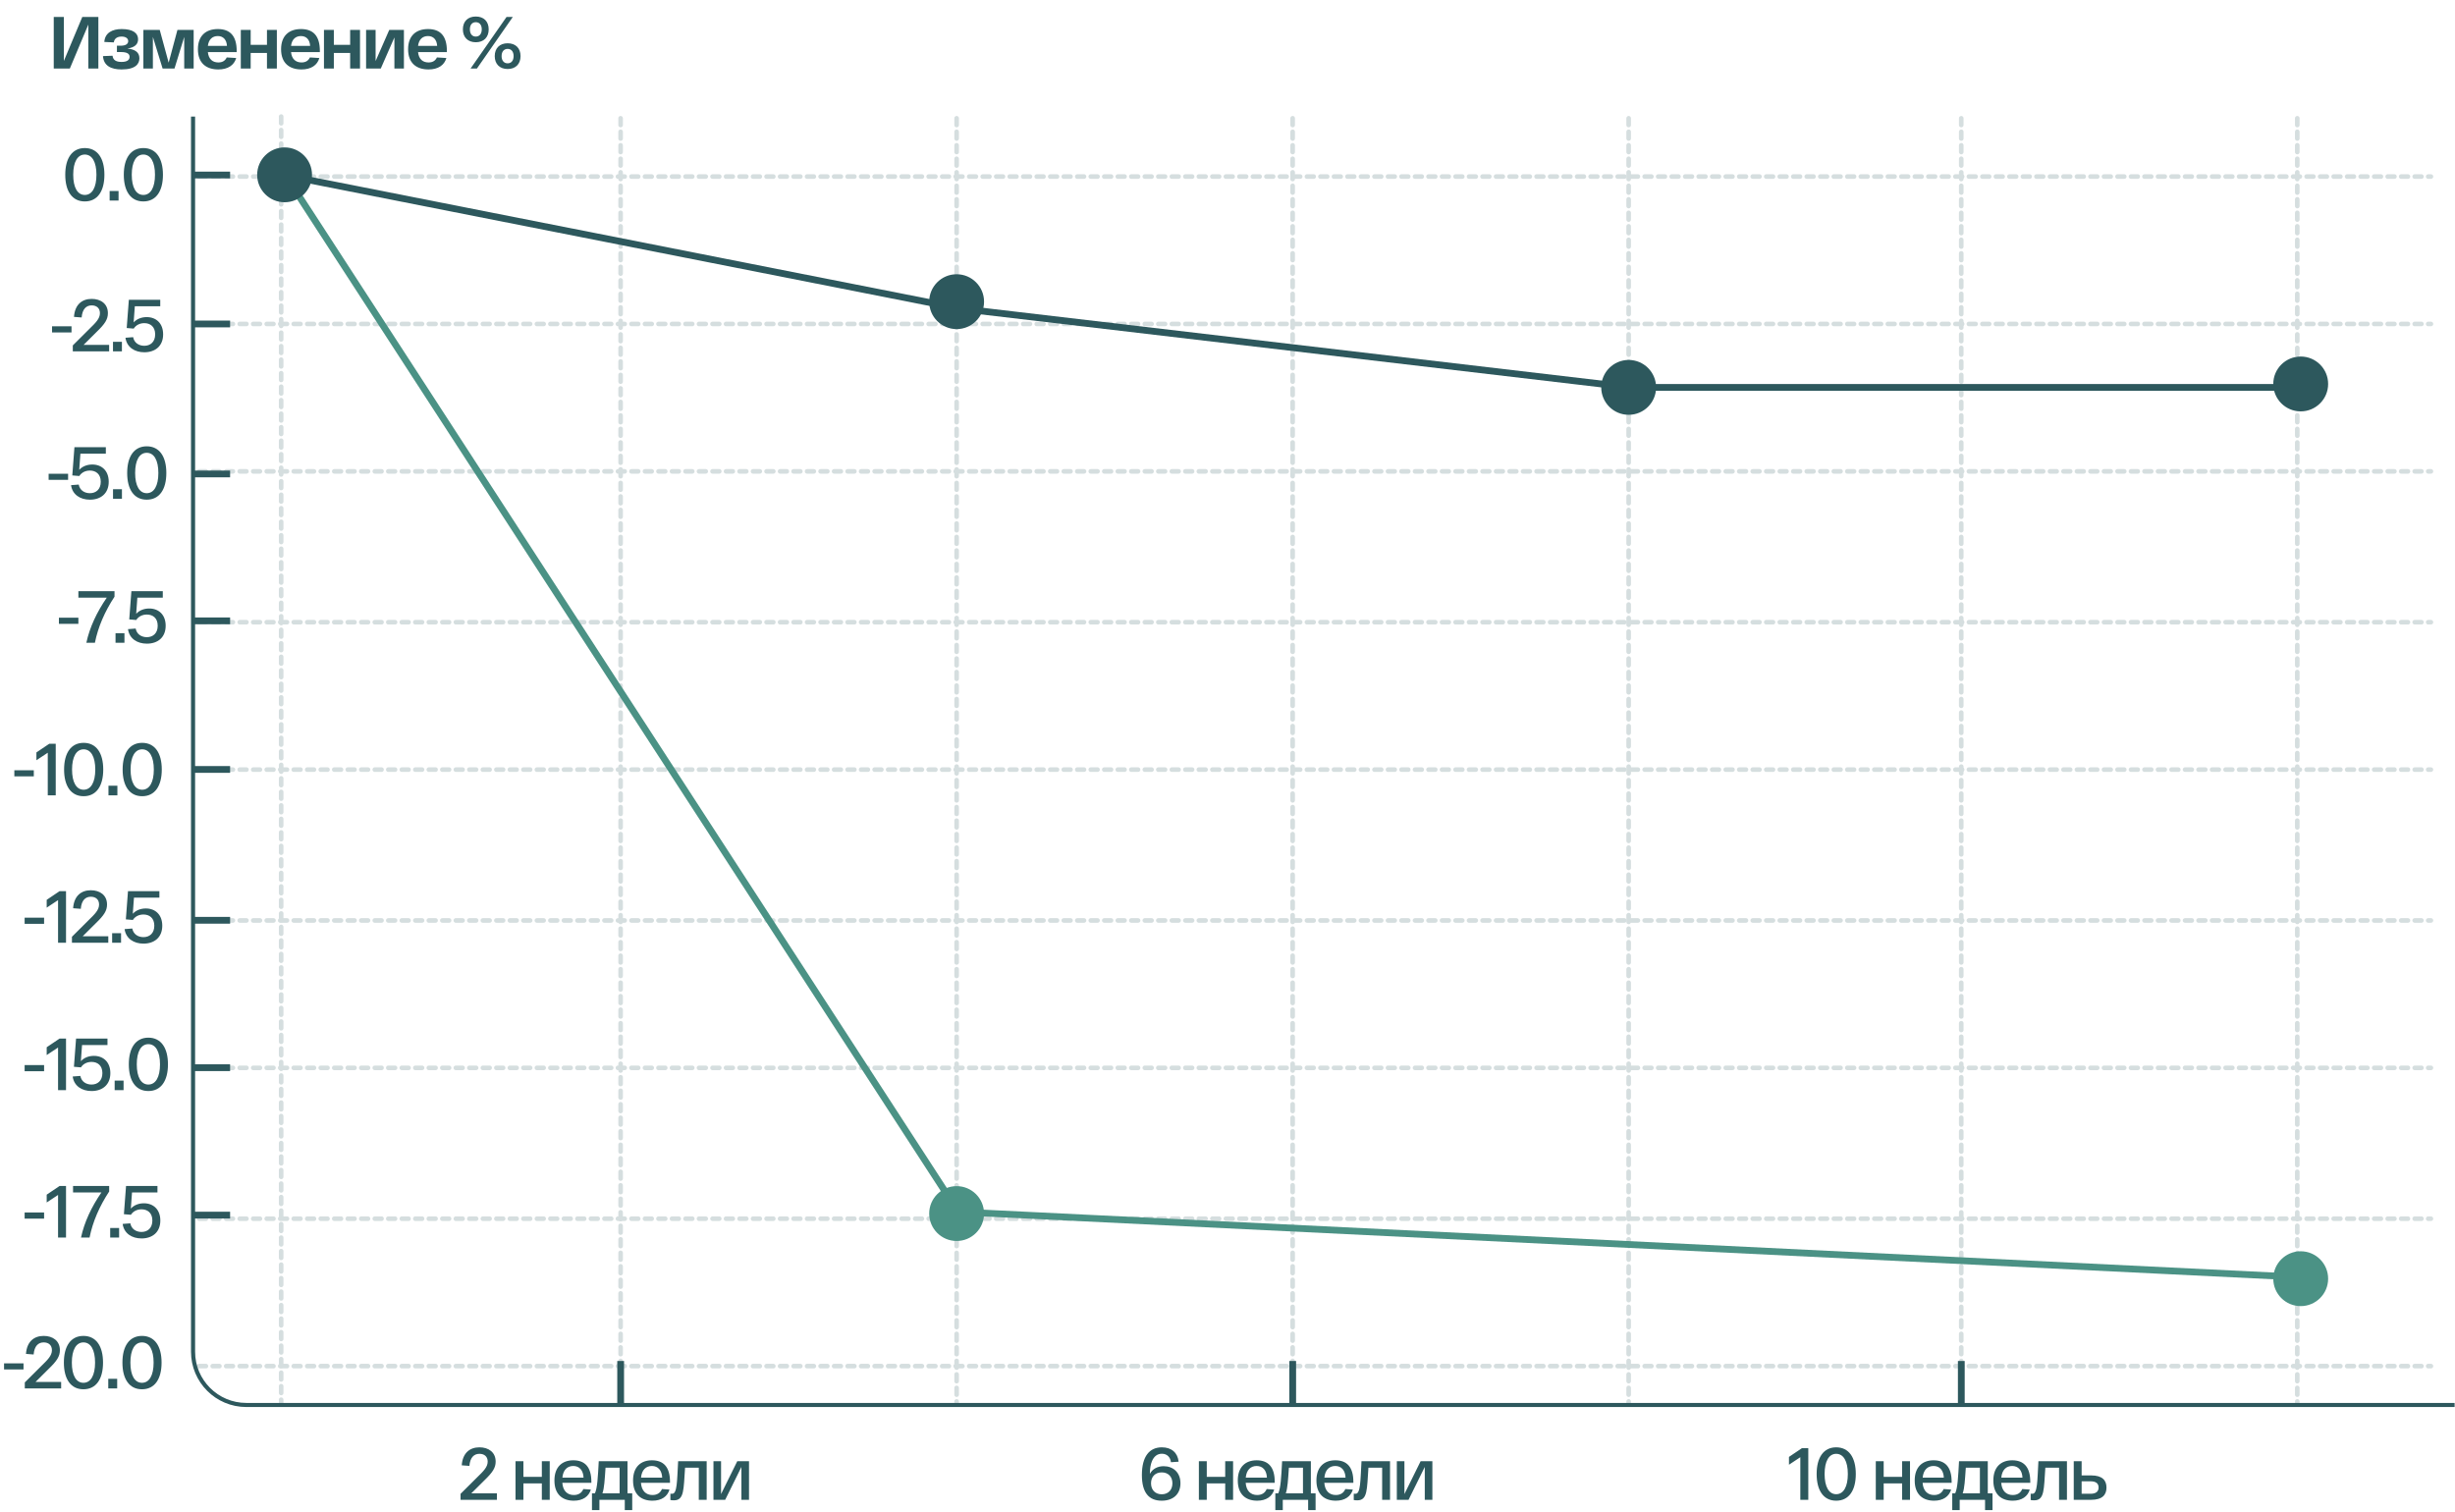 <?xml version="1.0" encoding="UTF-8"?> <svg xmlns="http://www.w3.org/2000/svg" width="716" height="441" viewBox="0 0 716 441" fill="none"><path d="M56.305 34V392.417V394.306C56.305 402.883 63.258 409.836 71.835 409.836H715.887" stroke="#2D585D" stroke-width="1.195"></path><path d="M137.462 435.608H144.924V437.5H134.323V435.758L139.204 430.898C140.967 429.178 142.236 427.952 142.236 426.361C142.236 424.856 141.225 424.082 139.827 424.082C138.258 424.082 137.097 425.136 136.903 427.608L134.667 427.436C134.925 423.781 137.075 422.19 139.827 422.19C142.472 422.19 144.558 423.609 144.558 426.361C144.558 428.167 143.655 429.522 141.333 431.759L137.462 435.608ZM150.352 437.5V426.232H152.652V430.812H158.028V426.232H160.329V437.5H158.028V432.705H152.652V437.5H150.352ZM161.699 431.866C161.699 427.866 164 425.974 167.204 425.974C170.58 425.974 172.472 427.931 172.472 432.253V432.533H164C164.172 434.92 165.484 436.102 167.354 436.102C168.774 436.102 169.677 435.436 170.128 434.36L172.322 434.511C171.741 436.511 170.021 437.758 167.354 437.758C164 437.758 161.699 435.887 161.699 431.866ZM164.021 431.027H170.193C170.107 428.92 168.989 427.63 167.204 427.63C165.484 427.63 164.236 428.748 164.021 431.027ZM183.013 435.608H184.389V440.51H182.218V437.5H174.82V440.51H172.648V435.608H173.509C174.218 434.038 174.369 430.984 174.627 426.232H183.013V435.608ZM180.712 435.608V428.124H176.605C176.347 431.823 176.24 434.038 175.702 435.608H180.712ZM184.632 431.866C184.632 427.866 186.933 425.974 190.137 425.974C193.513 425.974 195.405 427.931 195.405 432.253V432.533H186.933C187.105 434.92 188.417 436.102 190.288 436.102C191.707 436.102 192.61 435.436 193.061 434.36L195.255 434.511C194.674 436.511 192.954 437.758 190.288 437.758C186.933 437.758 184.632 435.887 184.632 431.866ZM186.954 431.027H193.126C193.04 428.92 191.922 427.63 190.137 427.63C188.417 427.63 187.17 428.748 186.954 431.027ZM197.779 426.232H206.101V437.5H203.8V428.124H199.8C199.349 434.511 199.585 437.651 196.553 437.651C196.209 437.651 195.865 437.629 195.521 437.565V435.715C195.758 435.737 195.887 435.737 196.059 435.737C197.521 435.737 197.456 431.931 197.779 426.232ZM215.029 426.232H218.448V437.5H216.233V427.909L211.502 437.5H208.083V426.232H210.298V435.823L215.029 426.232Z" fill="#2D585D"></path><path d="M7.183 267.689H12.86V269.474H7.183V267.689ZM17.383 259.948H19.254V275H16.932V262.571L13.62 264.764V262.485L17.383 259.948ZM24.121 273.108H31.583V275H20.982V273.258L25.863 268.398C27.626 266.678 28.895 265.452 28.895 263.861C28.895 262.356 27.884 261.582 26.487 261.582C24.917 261.582 23.756 262.636 23.562 265.108L21.326 264.936C21.584 261.281 23.734 259.69 26.487 259.69C29.132 259.69 31.218 261.109 31.218 263.861C31.218 265.667 30.314 267.022 27.992 269.259L24.121 273.108ZM32.704 275V272.205H35.306V275H32.704ZM42.532 265.001C45.306 265.001 47.328 266.829 47.328 270.033C47.328 273.43 45.027 275.258 41.844 275.258C39.027 275.258 36.726 273.796 36.339 271.022L38.576 270.85C38.898 272.549 40.296 273.366 41.844 273.366C43.586 273.366 45.005 272.269 45.005 270.033C45.005 267.753 43.543 266.764 41.844 266.764C40.597 266.764 39.436 267.28 38.748 268.355L36.705 268.183L37.328 259.948H46.489V261.84H39.07L38.726 266.549C39.651 265.538 41.005 265.001 42.532 265.001Z" fill="#2D585D"></path><path d="M4.183 224.689H9.86V226.474H4.183V224.689ZM14.383 216.948H16.254V232H13.932V219.571L10.62 221.764V219.485L14.383 216.948ZM18.692 224.474C18.692 219.657 20.713 216.69 24.39 216.69C28.088 216.69 30.11 219.657 30.11 224.474C30.11 229.291 28.088 232.258 24.39 232.258C20.713 232.258 18.692 229.291 18.692 224.474ZM21.014 224.474C21.014 228.215 22.283 230.366 24.39 230.366C26.519 230.366 27.788 228.215 27.788 224.474C27.788 220.732 26.519 218.582 24.39 218.582C22.283 218.582 21.014 220.732 21.014 224.474ZM31.636 232V229.205H34.237V232H31.636ZM35.766 224.474C35.766 219.657 37.787 216.69 41.464 216.69C45.163 216.69 47.184 219.657 47.184 224.474C47.184 229.291 45.163 232.258 41.464 232.258C37.787 232.258 35.766 229.291 35.766 224.474ZM38.088 224.474C38.088 228.215 39.357 230.366 41.464 230.366C43.593 230.366 44.862 228.215 44.862 224.474C44.862 220.732 43.593 218.582 41.464 218.582C39.357 218.582 38.088 220.732 38.088 224.474Z" fill="#2D585D"></path><path d="M17.183 180.189H22.86V181.974H17.183V180.189ZM22.862 172.448H33.398V174.06C30.56 178.383 28.603 182.877 27.679 187.5H25.184C26.13 183.07 28.216 178.576 31.141 174.34H22.862V172.448ZM33.694 187.5V184.705H36.296V187.5H33.694ZM43.523 177.501C46.297 177.501 48.318 179.329 48.318 182.533C48.318 185.93 46.017 187.758 42.834 187.758C40.017 187.758 37.717 186.296 37.33 183.522L39.566 183.35C39.889 185.049 41.286 185.866 42.834 185.866C44.576 185.866 45.995 184.769 45.995 182.533C45.995 180.253 44.533 179.264 42.834 179.264C41.587 179.264 40.426 179.78 39.738 180.855L37.695 180.683L38.319 172.448H47.479V174.34H40.06L39.717 179.049C40.641 178.038 41.996 177.501 43.523 177.501Z" fill="#2D585D"></path><path d="M14.183 138.189H19.86V139.974H14.183V138.189ZM26.913 135.501C29.687 135.501 31.709 137.329 31.709 140.533C31.709 143.93 29.408 145.758 26.225 145.758C23.408 145.758 21.107 144.296 20.72 141.522L22.957 141.35C23.279 143.049 24.677 143.866 26.225 143.866C27.967 143.866 29.386 142.769 29.386 140.533C29.386 138.253 27.924 137.264 26.225 137.264C24.978 137.264 23.817 137.78 23.129 138.855L21.086 138.683L21.709 130.448H30.87V132.34H23.451L23.107 137.049C24.032 136.038 25.387 135.501 26.913 135.501ZM32.962 145.5V142.705H35.564V145.5H32.962ZM37.092 137.974C37.092 133.157 39.113 130.19 42.791 130.19C46.489 130.19 48.511 133.157 48.511 137.974C48.511 142.791 46.489 145.758 42.791 145.758C39.113 145.758 37.092 142.791 37.092 137.974ZM39.414 137.974C39.414 141.715 40.683 143.866 42.791 143.866C44.919 143.866 46.188 141.715 46.188 137.974C46.188 134.232 44.919 132.082 42.791 132.082C40.683 132.082 39.414 134.232 39.414 137.974Z" fill="#2D585D"></path><path d="M19.032 50.974C19.032 46.157 21.053 43.19 24.731 43.19C28.429 43.19 30.451 46.157 30.451 50.974C30.451 55.791 28.429 58.758 24.731 58.758C21.053 58.758 19.032 55.791 19.032 50.974ZM21.355 50.974C21.355 54.715 22.623 56.866 24.731 56.866C26.859 56.866 28.128 54.715 28.128 50.974C28.128 47.232 26.859 45.082 24.731 45.082C22.623 45.082 21.355 47.232 21.355 50.974ZM31.976 58.5V55.705H34.578V58.5H31.976ZM36.106 50.974C36.106 46.157 38.128 43.19 41.805 43.19C45.503 43.19 47.525 46.157 47.525 50.974C47.525 55.791 45.503 58.758 41.805 58.758C38.128 58.758 36.106 55.791 36.106 50.974ZM38.429 50.974C38.429 54.715 39.697 56.866 41.805 56.866C43.934 56.866 45.202 54.715 45.202 50.974C45.202 47.232 43.934 45.082 41.805 45.082C39.697 45.082 38.429 47.232 38.429 50.974Z" fill="#2D585D"></path><path d="M15.183 95.189H20.86V96.974H15.183V95.189ZM24.372 100.608H31.833V102.5H21.232V100.758L26.113 95.898C27.877 94.178 29.145 92.953 29.145 91.361C29.145 89.856 28.135 89.082 26.737 89.082C25.167 89.082 24.006 90.135 23.813 92.608L21.576 92.436C21.834 88.781 23.985 87.189 26.737 87.189C29.382 87.189 31.468 88.609 31.468 91.361C31.468 93.168 30.565 94.522 28.242 96.759L24.372 100.608ZM32.954 102.5V99.704H35.556V102.5H32.954ZM42.783 92.501C45.556 92.501 47.578 94.329 47.578 97.533C47.578 100.93 45.277 102.758 42.094 102.758C39.278 102.758 36.977 101.296 36.59 98.522L38.826 98.35C39.148 100.049 40.546 100.866 42.094 100.866C43.836 100.866 45.255 99.769 45.255 97.533C45.255 95.253 43.793 94.264 42.094 94.264C40.847 94.264 39.686 94.78 38.998 95.855L36.955 95.683L37.579 87.448H46.739V89.34H39.321L38.976 94.049C39.901 93.038 41.256 92.501 42.783 92.501Z" fill="#2D585D"></path><g opacity="0.2"><path d="M58.086 181.5H708.977" stroke="#2D585D" stroke-width="1.341" stroke-linecap="round" stroke-dasharray="1.97 1.97"></path><path d="M58.086 224.5H708.977" stroke="#2D585D" stroke-width="1.341" stroke-linecap="round" stroke-dasharray="1.97 1.97"></path><path d="M58.086 268.5H708.977" stroke="#2D585D" stroke-width="1.341" stroke-linecap="round" stroke-dasharray="1.97 1.97"></path><path d="M58.086 311.5H708.977" stroke="#2D585D" stroke-width="1.341" stroke-linecap="round" stroke-dasharray="1.97 1.97"></path><path d="M58.086 355.5H708.977" stroke="#2D585D" stroke-width="1.341" stroke-linecap="round" stroke-dasharray="1.97 1.97"></path><path d="M58.086 398.5H708.977" stroke="#2D585D" stroke-width="1.341" stroke-linecap="round" stroke-dasharray="1.97 1.97"></path><path d="M58.086 137.5H708.977" stroke="#2D585D" stroke-width="1.341" stroke-linecap="round" stroke-dasharray="1.97 1.97"></path><path d="M58.086 94.5H708.977" stroke="#2D585D" stroke-width="1.341" stroke-linecap="round" stroke-dasharray="1.97 1.97"></path><path d="M58.086 51.5H708.977" stroke="#2D585D" stroke-width="1.341" stroke-linecap="round" stroke-dasharray="1.97 1.97"></path><path d="M82 34V409.696" stroke="#2D585D" stroke-width="1.341" stroke-linecap="round" stroke-dasharray="1.97 1.97"></path><path d="M181 34.5L181 409.5" stroke="#2D585D" stroke-width="1.341" stroke-linecap="round" stroke-dasharray="1.97 1.97"></path><path d="M279 34.5L279 409.5" stroke="#2D585D" stroke-width="1.341" stroke-linecap="round" stroke-dasharray="1.97 1.97"></path><path d="M377 34.5L377 409.5" stroke="#2D585D" stroke-width="1.341" stroke-linecap="round" stroke-dasharray="1.97 1.97"></path><path d="M475 34.5L475 409.5" stroke="#2D585D" stroke-width="1.341" stroke-linecap="round" stroke-dasharray="1.97 1.97"></path><path d="M572 34.5L572 409.5" stroke="#2D585D" stroke-width="1.341" stroke-linecap="round" stroke-dasharray="1.97 1.97"></path><path d="M670 34.5L670 409.5" stroke="#2D585D" stroke-width="1.341" stroke-linecap="round" stroke-dasharray="1.97 1.97"></path></g><path d="M82.5 51L280 90L475.5 113H673" stroke="#2D585D" stroke-width="1.975"></path><circle cx="279" cy="88" r="7.506" fill="#2D585D" stroke="#2D585D" stroke-width="0.987"></circle><circle cx="475" cy="113" r="7.506" fill="#2D585D" stroke="#2D585D" stroke-width="0.987"></circle><circle cx="671" cy="112" r="7.506" fill="#2D585D" stroke="#2D585D" stroke-width="0.987"></circle><path d="M83.5 51.5L279.5 353.5L669.5 372.5" stroke="#4B9285" stroke-width="1.975"></path><circle cx="83" cy="51" r="7.506" fill="#2D585D" stroke="#2D585D" stroke-width="0.987"></circle><circle cx="279" cy="354" r="7.506" fill="#4B9285" stroke="#4B9285" stroke-width="0.987"></circle><circle cx="671" cy="373" r="7.506" fill="#4B9285" stroke="#4B9285" stroke-width="0.987"></circle><line x1="181.013" y1="409.696" x2="181.013" y2="397.005" stroke="#2D585D" stroke-width="1.975"></line><path d="M339.376 427.694C342.15 427.694 344.278 429.501 344.278 432.683C344.278 435.866 342.128 437.758 338.817 437.758C335.053 437.758 333.032 435.393 333.032 430.253C333.032 424.877 335.204 422.19 338.86 422.19C341.677 422.19 343.483 423.781 343.741 426.383L341.505 426.533C341.354 425.136 340.429 424.06 338.86 424.06C337.548 424.06 336.559 424.813 335.957 426.254C335.57 427.221 335.376 428.318 335.355 429.931C336.129 428.469 337.634 427.694 339.376 427.694ZM338.817 435.887C340.709 435.887 341.935 434.619 341.935 432.683C341.935 430.748 340.709 429.501 338.817 429.501C336.924 429.501 335.699 430.748 335.699 432.683C335.699 434.619 336.924 435.887 338.817 435.887ZM349.654 437.5V426.232H351.954V430.812H357.33V426.232H359.631V437.5H357.33V432.705H351.954V437.5H349.654ZM361.001 431.866C361.001 427.866 363.302 425.974 366.506 425.974C369.882 425.974 371.774 427.931 371.774 432.253V432.533H363.302C363.474 434.92 364.786 436.102 366.656 436.102C368.076 436.102 368.979 435.436 369.43 434.36L371.624 434.511C371.043 436.511 369.323 437.758 366.656 437.758C363.302 437.758 361.001 435.887 361.001 431.866ZM363.323 431.027H369.495C369.409 428.92 368.291 427.63 366.506 427.63C364.786 427.63 363.538 428.748 363.323 431.027ZM382.315 435.608H383.691V440.51H381.519V437.5H374.122V440.51H371.95V435.608H372.811C373.52 434.038 373.671 430.984 373.929 426.232H382.315V435.608ZM380.014 435.608V428.124H375.907C375.649 431.823 375.542 434.038 375.004 435.608H380.014ZM383.934 431.866C383.934 427.866 386.235 425.974 389.439 425.974C392.815 425.974 394.707 427.931 394.707 432.253V432.533H386.235C386.407 434.92 387.719 436.102 389.589 436.102C391.009 436.102 391.912 435.436 392.363 434.36L394.557 434.511C393.976 436.511 392.256 437.758 389.589 437.758C386.235 437.758 383.934 435.887 383.934 431.866ZM386.256 431.027H392.428C392.342 428.92 391.224 427.63 389.439 427.63C387.719 427.63 386.471 428.748 386.256 431.027ZM397.081 426.232H405.403V437.5H403.102V428.124H399.102C398.651 434.511 398.887 437.651 395.855 437.651C395.511 437.651 395.167 437.629 394.823 437.565V435.715C395.06 435.737 395.189 435.737 395.361 435.737C396.823 435.737 396.758 431.931 397.081 426.232ZM414.331 426.232H417.75V437.5H415.535V427.909L410.804 437.5H407.385V426.232H409.6V435.823L414.331 426.232Z" fill="#2D585D"></path><line x1="377.013" y1="409.696" x2="377.013" y2="397.005" stroke="#2D585D" stroke-width="1.975"></line><path d="M525.516 422.448H527.387V437.5H525.064V425.071L521.753 427.264V424.985L525.516 422.448ZM529.824 429.974C529.824 425.157 531.845 422.19 535.522 422.19C539.221 422.19 541.242 425.157 541.242 429.974C541.242 434.791 539.221 437.758 535.522 437.758C531.845 437.758 529.824 434.791 529.824 429.974ZM532.146 429.974C532.146 433.715 533.415 435.866 535.522 435.866C537.651 435.866 538.92 433.715 538.92 429.974C538.92 426.232 537.651 424.082 535.522 424.082C533.415 424.082 532.146 426.232 532.146 429.974ZM547.075 437.5V426.232H549.376V430.812H554.752V426.232H557.053V437.5H554.752V432.705H549.376V437.5H547.075ZM558.423 431.866C558.423 427.866 560.723 425.974 563.927 425.974C567.304 425.974 569.196 427.931 569.196 432.253V432.533H560.723C560.895 434.92 562.207 436.102 564.078 436.102C565.497 436.102 566.4 435.436 566.852 434.36L569.045 434.511C568.465 436.511 566.744 437.758 564.078 437.758C560.723 437.758 558.423 435.887 558.423 431.866ZM560.745 431.027H566.916C566.83 428.92 565.712 427.63 563.927 427.63C562.207 427.63 560.96 428.748 560.745 431.027ZM579.737 435.608H581.113V440.51H578.941V437.5H571.544V440.51H569.372V435.608H570.232C570.942 434.038 571.092 430.984 571.35 426.232H579.737V435.608ZM577.436 435.608V428.124H573.329C573.071 431.823 572.963 434.038 572.426 435.608H577.436ZM581.356 431.866C581.356 427.866 583.657 425.974 586.861 425.974C590.237 425.974 592.129 427.931 592.129 432.253V432.533H583.657C583.829 434.92 585.14 436.102 587.011 436.102C588.43 436.102 589.333 435.436 589.785 434.36L591.978 434.511C591.398 436.511 589.678 437.758 587.011 437.758C583.657 437.758 581.356 435.887 581.356 431.866ZM583.678 431.027H589.85C589.764 428.92 588.645 427.63 586.861 427.63C585.14 427.63 583.893 428.748 583.678 431.027ZM594.503 426.232H602.824V437.5H600.524V428.124H596.524C596.072 434.511 596.309 437.651 593.277 437.651C592.933 437.651 592.589 437.629 592.245 437.565V435.715C592.481 435.737 592.61 435.737 592.782 435.737C594.245 435.737 594.18 431.931 594.503 426.232ZM609.882 430.382C613.172 430.382 614.354 431.845 614.354 433.93C614.354 436.016 613.172 437.5 609.882 437.5H605.882H604.807V426.232H607.108V430.382H609.882ZM609.71 435.737C611.365 435.737 612.054 435.027 612.054 433.909C612.054 432.791 611.365 432.103 609.71 432.103H607.108V435.737H609.71Z" fill="#2D585D"></path><line x1="572.013" y1="409.696" x2="572.013" y2="397.005" stroke="#2D585D" stroke-width="1.975"></line><line x1="56.086" y1="224.45" x2="67.109" y2="224.45" stroke="#2D585D" stroke-width="1.975"></line><line x1="56.086" y1="268.45" x2="67.109" y2="268.45" stroke="#2D585D" stroke-width="1.975"></line><path d="M7.183 310.689H12.86V312.474H7.183V310.689ZM17.383 302.948H19.254V318H16.932V305.571L13.62 307.764V305.485L17.383 302.948ZM27.39 308.001C30.164 308.001 32.185 309.829 32.185 313.033C32.185 316.43 29.884 318.258 26.702 318.258C23.885 318.258 21.584 316.796 21.197 314.022L23.433 313.85C23.756 315.549 25.154 316.366 26.702 316.366C28.444 316.366 29.863 315.269 29.863 313.033C29.863 310.753 28.401 309.764 26.702 309.764C25.455 309.764 24.293 310.28 23.605 311.355L21.562 311.183L22.186 302.948H31.346V304.84H23.928L23.584 309.549C24.508 308.538 25.863 308.001 27.39 308.001ZM33.439 318V315.205H36.041V318H33.439ZM37.569 310.474C37.569 305.657 39.59 302.69 43.267 302.69C46.966 302.69 48.987 305.657 48.987 310.474C48.987 315.291 46.966 318.258 43.267 318.258C39.59 318.258 37.569 315.291 37.569 310.474ZM39.891 310.474C39.891 314.215 41.16 316.366 43.267 316.366C45.396 316.366 46.665 314.215 46.665 310.474C46.665 306.732 45.396 304.582 43.267 304.582C41.16 304.582 39.891 306.732 39.891 310.474Z" fill="#2D585D"></path><line x1="56.086" y1="311.45" x2="67.109" y2="311.45" stroke="#2D585D" stroke-width="1.975"></line><path d="M7.183 353.689H12.86V355.474H7.183V353.689ZM17.383 345.948H19.254V361H16.932V348.571L13.62 350.764V348.485L17.383 345.948ZM21.304 345.948H31.841V347.56C29.003 351.883 27.046 356.377 26.121 361H23.627C24.573 356.57 26.659 352.076 29.583 347.84H21.304V345.948ZM32.137 361V358.205H34.739V361H32.137ZM41.965 351.001C44.739 351.001 46.761 352.829 46.761 356.033C46.761 359.43 44.46 361.258 41.277 361.258C38.46 361.258 36.159 359.796 35.772 357.022L38.009 356.85C38.331 358.549 39.729 359.366 41.277 359.366C43.019 359.366 44.438 358.269 44.438 356.033C44.438 353.753 42.976 352.764 41.277 352.764C40.03 352.764 38.869 353.28 38.181 354.355L36.138 354.183L36.761 345.948H45.922V347.84H38.503L38.159 352.549C39.084 351.538 40.438 351.001 41.965 351.001Z" fill="#2D585D"></path><path d="M1.183 397.689H6.86V399.474H1.183V397.689ZM10.372 403.108H17.833V405H7.232V403.258L12.114 398.398C13.877 396.678 15.146 395.452 15.146 393.861C15.146 392.356 14.135 391.582 12.737 391.582C11.167 391.582 10.006 392.636 9.813 395.108L7.576 394.936C7.834 391.281 9.985 389.69 12.737 389.69C15.382 389.69 17.468 391.109 17.468 393.861C17.468 395.667 16.565 397.022 14.242 399.259L10.372 403.108ZM18.631 397.474C18.631 392.657 20.653 389.69 24.33 389.69C28.028 389.69 30.05 392.657 30.05 397.474C30.05 402.291 28.028 405.258 24.33 405.258C20.653 405.258 18.631 402.291 18.631 397.474ZM20.954 397.474C20.954 401.215 22.223 403.366 24.33 403.366C26.459 403.366 27.727 401.215 27.727 397.474C27.727 393.732 26.459 391.582 24.33 391.582C22.223 391.582 20.954 393.732 20.954 397.474ZM31.576 405V402.205H34.177V405H31.576ZM35.706 397.474C35.706 392.657 37.727 389.69 41.404 389.69C45.103 389.69 47.124 392.657 47.124 397.474C47.124 402.291 45.103 405.258 41.404 405.258C37.727 405.258 35.706 402.291 35.706 397.474ZM38.028 397.474C38.028 401.215 39.297 403.366 41.404 403.366C43.533 403.366 44.802 401.215 44.802 397.474C44.802 393.732 43.533 391.582 41.404 391.582C39.297 391.582 38.028 393.732 38.028 397.474Z" fill="#2D585D"></path><line x1="56.086" y1="354.45" x2="67.109" y2="354.45" stroke="#2D585D" stroke-width="1.975"></line><line x1="56.086" y1="181.105" x2="67.109" y2="181.105" stroke="#2D585D" stroke-width="1.975"></line><line x1="56.086" y1="138.251" x2="67.109" y2="138.251" stroke="#2D585D" stroke-width="1.975"></line><line x1="56.086" y1="94.502" x2="67.109" y2="94.502" stroke="#2D585D" stroke-width="1.975"></line><line x1="56.086" y1="51.052" x2="67.109" y2="51.052" stroke="#2D585D" stroke-width="1.975"></line><path d="M23.999 4.948H28.687V20H25.762V7.162L20.365 20H15.677V4.948H18.623V17.785L23.999 4.948ZM37.153 14.151C39.11 14.366 40.658 15.076 40.658 16.989C40.658 18.581 39.605 20.258 35.454 20.258C32.358 20.258 30.229 19.161 30.035 16.366L32.831 16.258C32.938 17.527 33.885 18.065 35.454 18.065C37.067 18.065 37.798 17.484 37.798 16.581C37.798 15.678 37.046 15.183 35.282 15.183H34.1V13.334H35.153C36.766 13.334 37.39 12.753 37.39 12.001C37.39 11.162 36.616 10.668 35.476 10.668C34.315 10.668 33.347 11.141 33.197 12.366L30.423 12.237C30.616 9.528 32.809 8.474 35.476 8.474C38.831 8.474 40.271 9.7 40.271 11.442C40.271 12.796 39.454 13.829 37.153 14.151ZM51.749 8.732H56.48V20H53.728V10.775L50.889 20H47.427L44.589 10.775V20H41.815V8.732H46.589L49.19 18.28L51.749 8.732ZM57.721 14.366C57.721 10.345 60.129 8.474 63.526 8.474C67.075 8.474 69.031 10.431 69.031 14.882V15.205H60.624C60.839 17.269 62.021 18.215 63.677 18.215C64.924 18.215 65.698 17.678 66.128 16.753L68.881 16.925C68.3 19.011 66.472 20.258 63.677 20.258C60.172 20.258 57.721 18.43 57.721 14.366ZM60.624 13.377H66.193C66.085 11.592 65.118 10.517 63.526 10.517C62 10.517 60.882 11.42 60.624 13.377ZM70.229 20V8.732H73.11V13.076H77.862V8.732H80.744V20H77.862V15.441H73.11V20H70.229ZM81.977 14.366C81.977 10.345 84.385 8.474 87.783 8.474C91.331 8.474 93.287 10.431 93.287 14.882V15.205H84.88C85.095 17.269 86.277 18.215 87.933 18.215C89.18 18.215 89.954 17.678 90.385 16.753L93.137 16.925C92.556 19.011 90.729 20.258 87.933 20.258C84.428 20.258 81.977 18.43 81.977 14.366ZM84.88 13.377H90.449C90.341 11.592 89.374 10.517 87.783 10.517C86.256 10.517 85.138 11.42 84.88 13.377ZM94.485 20V8.732H97.366V13.076H102.119V8.732H105V20H102.119V15.441H97.366V20H94.485ZM113.522 8.732H117.802V20H115.028V10.925L111.05 20H106.77V8.732H109.544V17.807L113.522 8.732ZM119.022 14.366C119.022 10.345 121.431 8.474 124.828 8.474C128.376 8.474 130.333 10.431 130.333 14.882V15.205H121.925C122.14 17.269 123.323 18.215 124.979 18.215C126.226 18.215 127 17.678 127.43 16.753L130.183 16.925C129.602 19.011 127.774 20.258 124.979 20.258C121.474 20.258 119.022 18.43 119.022 14.366ZM121.925 13.377H127.495C127.387 11.592 126.419 10.517 124.828 10.517C123.301 10.517 122.183 11.42 121.925 13.377ZM135.001 8.56C135.001 6.216 136.484 4.819 138.764 4.819C141.065 4.819 142.527 6.216 142.527 8.56C142.527 10.904 141.065 12.323 138.764 12.323C136.484 12.323 135.001 10.904 135.001 8.56ZM137.237 20L147.731 4.948H149.558L139.086 20H137.237ZM137.043 8.56C137.043 9.915 137.731 10.668 138.764 10.668C139.796 10.668 140.505 9.915 140.505 8.56C140.505 7.205 139.796 6.474 138.764 6.474C137.731 6.474 137.043 7.205 137.043 8.56ZM144.29 16.366C144.29 14.043 145.752 12.624 148.053 12.624C150.376 12.624 151.816 14.043 151.816 16.366C151.816 18.688 150.376 20.129 148.053 20.129C145.752 20.129 144.29 18.688 144.29 16.366ZM146.29 16.366C146.29 17.721 147.021 18.473 148.053 18.473C149.085 18.473 149.795 17.721 149.795 16.366C149.795 15.011 149.085 14.259 148.053 14.259C147.021 14.259 146.29 15.011 146.29 16.366Z" fill="#2D585D"></path></svg> 